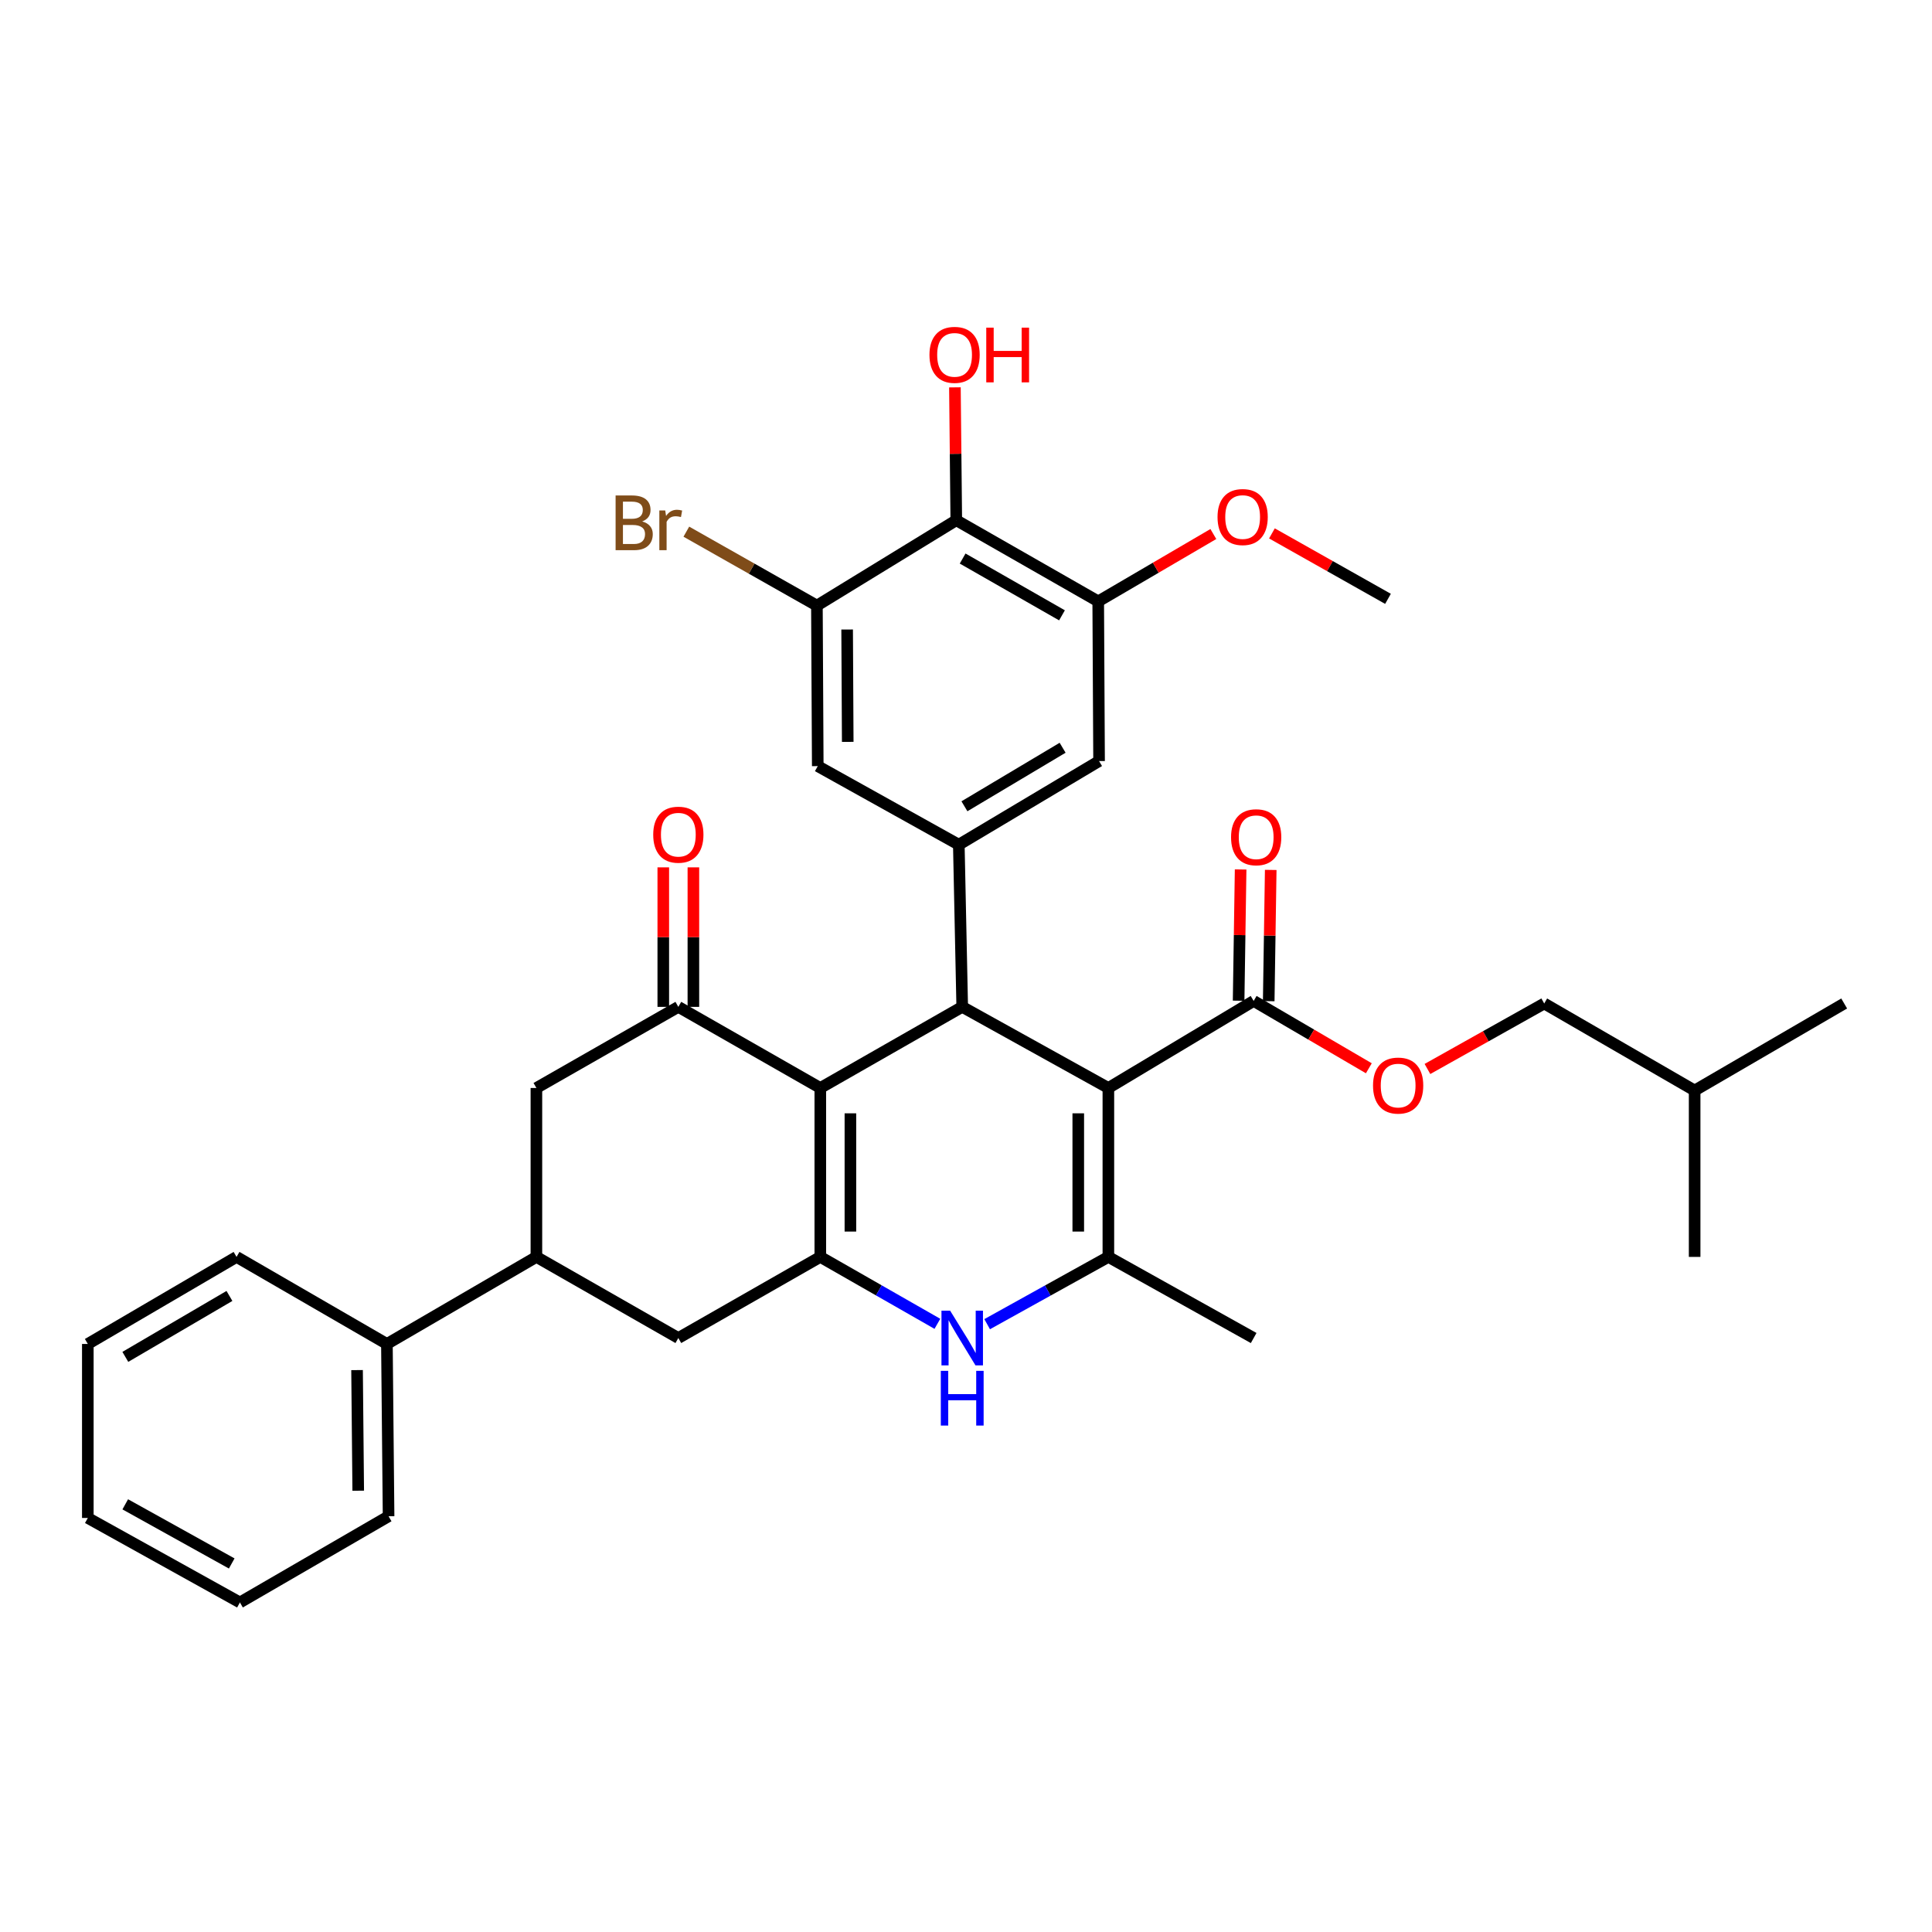 <?xml version='1.0' encoding='iso-8859-1'?>
<svg version='1.1' baseProfile='full'
              xmlns='http://www.w3.org/2000/svg'
                      xmlns:rdkit='http://www.rdkit.org/xml'
                      xmlns:xlink='http://www.w3.org/1999/xlink'
                  xml:space='preserve'
width='1000px' height='1000px' viewBox='0 0 1000 1000'>
<!-- END OF HEADER -->
<rect style='opacity:1.0;fill:#FFFFFF;stroke:none' width='1000' height='1000' x='0' y='0'> </rect>
<path class='bond-1' d='M 573.69,563.138 L 498.044,521.155' style='fill:none;fill-rule:evenodd;stroke:#000000;stroke-width:6px;stroke-linecap:butt;stroke-linejoin:miter;stroke-opacity:1' />
<path class='bond-3' d='M 573.69,563.138 L 573.69,650.574' style='fill:none;fill-rule:evenodd;stroke:#000000;stroke-width:6px;stroke-linecap:butt;stroke-linejoin:miter;stroke-opacity:1' />
<path class='bond-3' d='M 558.109,576.253 L 558.109,637.459' style='fill:none;fill-rule:evenodd;stroke:#000000;stroke-width:6px;stroke-linecap:butt;stroke-linejoin:miter;stroke-opacity:1' />
<path class='bond-7' d='M 573.69,563.138 L 648.895,518.082' style='fill:none;fill-rule:evenodd;stroke:#000000;stroke-width:6px;stroke-linecap:butt;stroke-linejoin:miter;stroke-opacity:1' />
<path class='bond-0' d='M 424.587,563.138 L 498.044,521.155' style='fill:none;fill-rule:evenodd;stroke:#000000;stroke-width:6px;stroke-linecap:butt;stroke-linejoin:miter;stroke-opacity:1' />
<path class='bond-5' d='M 424.587,563.138 L 351.105,521.155' style='fill:none;fill-rule:evenodd;stroke:#000000;stroke-width:6px;stroke-linecap:butt;stroke-linejoin:miter;stroke-opacity:1' />
<path class='bond-34' d='M 424.587,563.138 L 424.587,650.574' style='fill:none;fill-rule:evenodd;stroke:#000000;stroke-width:6px;stroke-linecap:butt;stroke-linejoin:miter;stroke-opacity:1' />
<path class='bond-34' d='M 440.168,576.253 L 440.168,637.459' style='fill:none;fill-rule:evenodd;stroke:#000000;stroke-width:6px;stroke-linecap:butt;stroke-linejoin:miter;stroke-opacity:1' />
<path class='bond-6' d='M 498.044,521.155 L 496.278,437.208' style='fill:none;fill-rule:evenodd;stroke:#000000;stroke-width:6px;stroke-linecap:butt;stroke-linejoin:miter;stroke-opacity:1' />
<path class='bond-2' d='M 424.587,650.574 L 454.888,667.892' style='fill:none;fill-rule:evenodd;stroke:#000000;stroke-width:6px;stroke-linecap:butt;stroke-linejoin:miter;stroke-opacity:1' />
<path class='bond-2' d='M 454.888,667.892 L 485.189,685.21' style='fill:none;fill-rule:evenodd;stroke:#0000FF;stroke-width:6px;stroke-linecap:butt;stroke-linejoin:miter;stroke-opacity:1' />
<path class='bond-11' d='M 424.587,650.574 L 351.105,692.557' style='fill:none;fill-rule:evenodd;stroke:#000000;stroke-width:6px;stroke-linecap:butt;stroke-linejoin:miter;stroke-opacity:1' />
<path class='bond-4' d='M 573.69,650.574 L 542.318,667.985' style='fill:none;fill-rule:evenodd;stroke:#000000;stroke-width:6px;stroke-linecap:butt;stroke-linejoin:miter;stroke-opacity:1' />
<path class='bond-4' d='M 542.318,667.985 L 510.947,685.396' style='fill:none;fill-rule:evenodd;stroke:#0000FF;stroke-width:6px;stroke-linecap:butt;stroke-linejoin:miter;stroke-opacity:1' />
<path class='bond-23' d='M 573.69,650.574 L 648.895,692.557' style='fill:none;fill-rule:evenodd;stroke:#000000;stroke-width:6px;stroke-linecap:butt;stroke-linejoin:miter;stroke-opacity:1' />
<path class='bond-13' d='M 351.105,521.155 L 277.64,563.138' style='fill:none;fill-rule:evenodd;stroke:#000000;stroke-width:6px;stroke-linecap:butt;stroke-linejoin:miter;stroke-opacity:1' />
<path class='bond-17' d='M 358.895,521.155 L 358.895,485.049' style='fill:none;fill-rule:evenodd;stroke:#000000;stroke-width:6px;stroke-linecap:butt;stroke-linejoin:miter;stroke-opacity:1' />
<path class='bond-17' d='M 358.895,485.049 L 358.895,448.943' style='fill:none;fill-rule:evenodd;stroke:#FF0000;stroke-width:6px;stroke-linecap:butt;stroke-linejoin:miter;stroke-opacity:1' />
<path class='bond-17' d='M 343.314,521.155 L 343.314,485.049' style='fill:none;fill-rule:evenodd;stroke:#000000;stroke-width:6px;stroke-linecap:butt;stroke-linejoin:miter;stroke-opacity:1' />
<path class='bond-17' d='M 343.314,485.049 L 343.314,448.943' style='fill:none;fill-rule:evenodd;stroke:#FF0000;stroke-width:6px;stroke-linecap:butt;stroke-linejoin:miter;stroke-opacity:1' />
<path class='bond-14' d='M 496.278,437.208 L 423.271,396.541' style='fill:none;fill-rule:evenodd;stroke:#000000;stroke-width:6px;stroke-linecap:butt;stroke-linejoin:miter;stroke-opacity:1' />
<path class='bond-15' d='M 496.278,437.208 L 568.877,393.927' style='fill:none;fill-rule:evenodd;stroke:#000000;stroke-width:6px;stroke-linecap:butt;stroke-linejoin:miter;stroke-opacity:1' />
<path class='bond-15' d='M 499.189,417.332 L 550.009,387.035' style='fill:none;fill-rule:evenodd;stroke:#000000;stroke-width:6px;stroke-linecap:butt;stroke-linejoin:miter;stroke-opacity:1' />
<path class='bond-16' d='M 648.895,518.082 L 678.703,535.51' style='fill:none;fill-rule:evenodd;stroke:#000000;stroke-width:6px;stroke-linecap:butt;stroke-linejoin:miter;stroke-opacity:1' />
<path class='bond-16' d='M 678.703,535.51 L 708.51,552.938' style='fill:none;fill-rule:evenodd;stroke:#FF0000;stroke-width:6px;stroke-linecap:butt;stroke-linejoin:miter;stroke-opacity:1' />
<path class='bond-18' d='M 656.685,518.202 L 657.205,484.235' style='fill:none;fill-rule:evenodd;stroke:#000000;stroke-width:6px;stroke-linecap:butt;stroke-linejoin:miter;stroke-opacity:1' />
<path class='bond-18' d='M 657.205,484.235 L 657.725,450.269' style='fill:none;fill-rule:evenodd;stroke:#FF0000;stroke-width:6px;stroke-linecap:butt;stroke-linejoin:miter;stroke-opacity:1' />
<path class='bond-18' d='M 641.106,517.963 L 641.626,483.997' style='fill:none;fill-rule:evenodd;stroke:#000000;stroke-width:6px;stroke-linecap:butt;stroke-linejoin:miter;stroke-opacity:1' />
<path class='bond-18' d='M 641.626,483.997 L 642.146,450.03' style='fill:none;fill-rule:evenodd;stroke:#FF0000;stroke-width:6px;stroke-linecap:butt;stroke-linejoin:miter;stroke-opacity:1' />
<path class='bond-8' d='M 494.971,269.277 L 568.436,311.269' style='fill:none;fill-rule:evenodd;stroke:#000000;stroke-width:6px;stroke-linecap:butt;stroke-linejoin:miter;stroke-opacity:1' />
<path class='bond-8' d='M 498.259,289.103 L 549.684,318.497' style='fill:none;fill-rule:evenodd;stroke:#000000;stroke-width:6px;stroke-linecap:butt;stroke-linejoin:miter;stroke-opacity:1' />
<path class='bond-21' d='M 494.971,269.277 L 494.616,234.885' style='fill:none;fill-rule:evenodd;stroke:#000000;stroke-width:6px;stroke-linecap:butt;stroke-linejoin:miter;stroke-opacity:1' />
<path class='bond-21' d='M 494.616,234.885 L 494.262,200.492' style='fill:none;fill-rule:evenodd;stroke:#FF0000;stroke-width:6px;stroke-linecap:butt;stroke-linejoin:miter;stroke-opacity:1' />
<path class='bond-35' d='M 494.971,269.277 L 422.83,313.459' style='fill:none;fill-rule:evenodd;stroke:#000000;stroke-width:6px;stroke-linecap:butt;stroke-linejoin:miter;stroke-opacity:1' />
<path class='bond-9' d='M 422.83,313.459 L 423.271,396.541' style='fill:none;fill-rule:evenodd;stroke:#000000;stroke-width:6px;stroke-linecap:butt;stroke-linejoin:miter;stroke-opacity:1' />
<path class='bond-9' d='M 438.477,325.838 L 438.786,383.996' style='fill:none;fill-rule:evenodd;stroke:#000000;stroke-width:6px;stroke-linecap:butt;stroke-linejoin:miter;stroke-opacity:1' />
<path class='bond-20' d='M 422.83,313.459 L 389.039,294.325' style='fill:none;fill-rule:evenodd;stroke:#000000;stroke-width:6px;stroke-linecap:butt;stroke-linejoin:miter;stroke-opacity:1' />
<path class='bond-20' d='M 389.039,294.325 L 355.248,275.191' style='fill:none;fill-rule:evenodd;stroke:#7F4C19;stroke-width:6px;stroke-linecap:butt;stroke-linejoin:miter;stroke-opacity:1' />
<path class='bond-10' d='M 568.436,311.269 L 568.877,393.927' style='fill:none;fill-rule:evenodd;stroke:#000000;stroke-width:6px;stroke-linecap:butt;stroke-linejoin:miter;stroke-opacity:1' />
<path class='bond-22' d='M 568.436,311.269 L 598.231,293.839' style='fill:none;fill-rule:evenodd;stroke:#000000;stroke-width:6px;stroke-linecap:butt;stroke-linejoin:miter;stroke-opacity:1' />
<path class='bond-22' d='M 598.231,293.839 L 628.026,276.409' style='fill:none;fill-rule:evenodd;stroke:#FF0000;stroke-width:6px;stroke-linecap:butt;stroke-linejoin:miter;stroke-opacity:1' />
<path class='bond-12' d='M 351.105,692.557 L 277.64,650.574' style='fill:none;fill-rule:evenodd;stroke:#000000;stroke-width:6px;stroke-linecap:butt;stroke-linejoin:miter;stroke-opacity:1' />
<path class='bond-19' d='M 277.64,650.574 L 200.262,695.63' style='fill:none;fill-rule:evenodd;stroke:#000000;stroke-width:6px;stroke-linecap:butt;stroke-linejoin:miter;stroke-opacity:1' />
<path class='bond-36' d='M 277.64,650.574 L 277.64,563.138' style='fill:none;fill-rule:evenodd;stroke:#000000;stroke-width:6px;stroke-linecap:butt;stroke-linejoin:miter;stroke-opacity:1' />
<path class='bond-24' d='M 738.843,553.3 L 769.066,536.353' style='fill:none;fill-rule:evenodd;stroke:#FF0000;stroke-width:6px;stroke-linecap:butt;stroke-linejoin:miter;stroke-opacity:1' />
<path class='bond-24' d='M 769.066,536.353 L 799.288,519.407' style='fill:none;fill-rule:evenodd;stroke:#000000;stroke-width:6px;stroke-linecap:butt;stroke-linejoin:miter;stroke-opacity:1' />
<path class='bond-26' d='M 200.262,695.63 L 201.128,784.814' style='fill:none;fill-rule:evenodd;stroke:#000000;stroke-width:6px;stroke-linecap:butt;stroke-linejoin:miter;stroke-opacity:1' />
<path class='bond-26' d='M 184.811,709.159 L 185.417,771.588' style='fill:none;fill-rule:evenodd;stroke:#000000;stroke-width:6px;stroke-linecap:butt;stroke-linejoin:miter;stroke-opacity:1' />
<path class='bond-27' d='M 200.262,695.63 L 122.434,650.574' style='fill:none;fill-rule:evenodd;stroke:#000000;stroke-width:6px;stroke-linecap:butt;stroke-linejoin:miter;stroke-opacity:1' />
<path class='bond-28' d='M 658.35,276.086 L 688.386,293.024' style='fill:none;fill-rule:evenodd;stroke:#FF0000;stroke-width:6px;stroke-linecap:butt;stroke-linejoin:miter;stroke-opacity:1' />
<path class='bond-28' d='M 688.386,293.024 L 718.422,309.962' style='fill:none;fill-rule:evenodd;stroke:#000000;stroke-width:6px;stroke-linecap:butt;stroke-linejoin:miter;stroke-opacity:1' />
<path class='bond-25' d='M 799.288,519.407 L 877.142,564.445' style='fill:none;fill-rule:evenodd;stroke:#000000;stroke-width:6px;stroke-linecap:butt;stroke-linejoin:miter;stroke-opacity:1' />
<path class='bond-29' d='M 877.142,564.445 L 954.545,519.407' style='fill:none;fill-rule:evenodd;stroke:#000000;stroke-width:6px;stroke-linecap:butt;stroke-linejoin:miter;stroke-opacity:1' />
<path class='bond-30' d='M 877.142,564.445 L 877.142,650.574' style='fill:none;fill-rule:evenodd;stroke:#000000;stroke-width:6px;stroke-linecap:butt;stroke-linejoin:miter;stroke-opacity:1' />
<path class='bond-32' d='M 201.128,784.814 L 124.183,829.428' style='fill:none;fill-rule:evenodd;stroke:#000000;stroke-width:6px;stroke-linecap:butt;stroke-linejoin:miter;stroke-opacity:1' />
<path class='bond-31' d='M 122.434,650.574 L 45.455,695.63' style='fill:none;fill-rule:evenodd;stroke:#000000;stroke-width:6px;stroke-linecap:butt;stroke-linejoin:miter;stroke-opacity:1' />
<path class='bond-31' d='M 118.758,670.78 L 64.872,702.319' style='fill:none;fill-rule:evenodd;stroke:#000000;stroke-width:6px;stroke-linecap:butt;stroke-linejoin:miter;stroke-opacity:1' />
<path class='bond-33' d='M 45.455,695.63 L 45.455,785.697' style='fill:none;fill-rule:evenodd;stroke:#000000;stroke-width:6px;stroke-linecap:butt;stroke-linejoin:miter;stroke-opacity:1' />
<path class='bond-37' d='M 124.183,829.428 L 45.455,785.697' style='fill:none;fill-rule:evenodd;stroke:#000000;stroke-width:6px;stroke-linecap:butt;stroke-linejoin:miter;stroke-opacity:1' />
<path class='bond-37' d='M 119.939,809.248 L 64.83,778.636' style='fill:none;fill-rule:evenodd;stroke:#000000;stroke-width:6px;stroke-linecap:butt;stroke-linejoin:miter;stroke-opacity:1' />
<path  class='atom-5' d='M 491.784 678.397
L 501.064 693.397
Q 501.984 694.877, 503.464 697.557
Q 504.944 700.237, 505.024 700.397
L 505.024 678.397
L 508.784 678.397
L 508.784 706.717
L 504.904 706.717
L 494.944 690.317
Q 493.784 688.397, 492.544 686.197
Q 491.344 683.997, 490.984 683.317
L 490.984 706.717
L 487.304 706.717
L 487.304 678.397
L 491.784 678.397
' fill='#0000FF'/>
<path  class='atom-5' d='M 486.964 709.549
L 490.804 709.549
L 490.804 721.589
L 505.284 721.589
L 505.284 709.549
L 509.124 709.549
L 509.124 737.869
L 505.284 737.869
L 505.284 724.789
L 490.804 724.789
L 490.804 737.869
L 486.964 737.869
L 486.964 709.549
' fill='#0000FF'/>
<path  class='atom-17' d='M 710.676 561.885
Q 710.676 555.085, 714.036 551.285
Q 717.396 547.485, 723.676 547.485
Q 729.956 547.485, 733.316 551.285
Q 736.676 555.085, 736.676 561.885
Q 736.676 568.765, 733.276 572.685
Q 729.876 576.565, 723.676 576.565
Q 717.436 576.565, 714.036 572.685
Q 710.676 568.805, 710.676 561.885
M 723.676 573.365
Q 727.996 573.365, 730.316 570.485
Q 732.676 567.565, 732.676 561.885
Q 732.676 556.325, 730.316 553.525
Q 727.996 550.685, 723.676 550.685
Q 719.356 550.685, 716.996 553.485
Q 714.676 556.285, 714.676 561.885
Q 714.676 567.605, 716.996 570.485
Q 719.356 573.365, 723.676 573.365
' fill='#FF0000'/>
<path  class='atom-18' d='M 338.105 432.033
Q 338.105 425.233, 341.465 421.433
Q 344.825 417.633, 351.105 417.633
Q 357.385 417.633, 360.745 421.433
Q 364.105 425.233, 364.105 432.033
Q 364.105 438.913, 360.705 442.833
Q 357.305 446.713, 351.105 446.713
Q 344.865 446.713, 341.465 442.833
Q 338.105 438.953, 338.105 432.033
M 351.105 443.513
Q 355.425 443.513, 357.745 440.633
Q 360.105 437.713, 360.105 432.033
Q 360.105 426.473, 357.745 423.673
Q 355.425 420.833, 351.105 420.833
Q 346.785 420.833, 344.425 423.633
Q 342.105 426.433, 342.105 432.033
Q 342.105 437.753, 344.425 440.633
Q 346.785 443.513, 351.105 443.513
' fill='#FF0000'/>
<path  class='atom-19' d='M 637.194 433.349
Q 637.194 426.549, 640.554 422.749
Q 643.914 418.949, 650.194 418.949
Q 656.474 418.949, 659.834 422.749
Q 663.194 426.549, 663.194 433.349
Q 663.194 440.229, 659.794 444.149
Q 656.394 448.029, 650.194 448.029
Q 643.954 448.029, 640.554 444.149
Q 637.194 440.269, 637.194 433.349
M 650.194 444.829
Q 654.514 444.829, 656.834 441.949
Q 659.194 439.029, 659.194 433.349
Q 659.194 427.789, 656.834 424.989
Q 654.514 422.149, 650.194 422.149
Q 645.874 422.149, 643.514 424.949
Q 641.194 427.749, 641.194 433.349
Q 641.194 439.069, 643.514 441.949
Q 645.874 444.829, 650.194 444.829
' fill='#FF0000'/>
<path  class='atom-21' d='M 332.395 269.899
Q 335.115 270.659, 336.475 272.339
Q 337.875 273.979, 337.875 276.419
Q 337.875 280.339, 335.355 282.579
Q 332.875 284.779, 328.155 284.779
L 318.635 284.779
L 318.635 256.459
L 326.995 256.459
Q 331.835 256.459, 334.275 258.419
Q 336.715 260.379, 336.715 263.979
Q 336.715 268.259, 332.395 269.899
M 322.435 259.659
L 322.435 268.539
L 326.995 268.539
Q 329.795 268.539, 331.235 267.419
Q 332.715 266.259, 332.715 263.979
Q 332.715 259.659, 326.995 259.659
L 322.435 259.659
M 328.155 281.579
Q 330.915 281.579, 332.395 280.259
Q 333.875 278.939, 333.875 276.419
Q 333.875 274.099, 332.235 272.939
Q 330.635 271.739, 327.555 271.739
L 322.435 271.739
L 322.435 281.579
L 328.155 281.579
' fill='#7F4C19'/>
<path  class='atom-21' d='M 344.315 264.219
L 344.755 267.059
Q 346.915 263.859, 350.435 263.859
Q 351.555 263.859, 353.075 264.259
L 352.475 267.619
Q 350.755 267.219, 349.795 267.219
Q 348.115 267.219, 346.995 267.899
Q 345.915 268.539, 345.035 270.099
L 345.035 284.779
L 341.275 284.779
L 341.275 264.219
L 344.315 264.219
' fill='#7F4C19'/>
<path  class='atom-22' d='M 481.088 183.67
Q 481.088 176.87, 484.448 173.07
Q 487.808 169.27, 494.088 169.27
Q 500.368 169.27, 503.728 173.07
Q 507.088 176.87, 507.088 183.67
Q 507.088 190.55, 503.688 194.47
Q 500.288 198.35, 494.088 198.35
Q 487.848 198.35, 484.448 194.47
Q 481.088 190.59, 481.088 183.67
M 494.088 195.15
Q 498.408 195.15, 500.728 192.27
Q 503.088 189.35, 503.088 183.67
Q 503.088 178.11, 500.728 175.31
Q 498.408 172.47, 494.088 172.47
Q 489.768 172.47, 487.408 175.27
Q 485.088 178.07, 485.088 183.67
Q 485.088 189.39, 487.408 192.27
Q 489.768 195.15, 494.088 195.15
' fill='#FF0000'/>
<path  class='atom-22' d='M 510.488 169.59
L 514.328 169.59
L 514.328 181.63
L 528.808 181.63
L 528.808 169.59
L 532.648 169.59
L 532.648 197.91
L 528.808 197.91
L 528.808 184.83
L 514.328 184.83
L 514.328 197.91
L 510.488 197.91
L 510.488 169.59
' fill='#FF0000'/>
<path  class='atom-23' d='M 630.191 267.618
Q 630.191 260.818, 633.551 257.018
Q 636.911 253.218, 643.191 253.218
Q 649.471 253.218, 652.831 257.018
Q 656.191 260.818, 656.191 267.618
Q 656.191 274.498, 652.791 278.418
Q 649.391 282.298, 643.191 282.298
Q 636.951 282.298, 633.551 278.418
Q 630.191 274.538, 630.191 267.618
M 643.191 279.098
Q 647.511 279.098, 649.831 276.218
Q 652.191 273.298, 652.191 267.618
Q 652.191 262.058, 649.831 259.258
Q 647.511 256.418, 643.191 256.418
Q 638.871 256.418, 636.511 259.218
Q 634.191 262.018, 634.191 267.618
Q 634.191 273.338, 636.511 276.218
Q 638.871 279.098, 643.191 279.098
' fill='#FF0000'/>
</svg>
